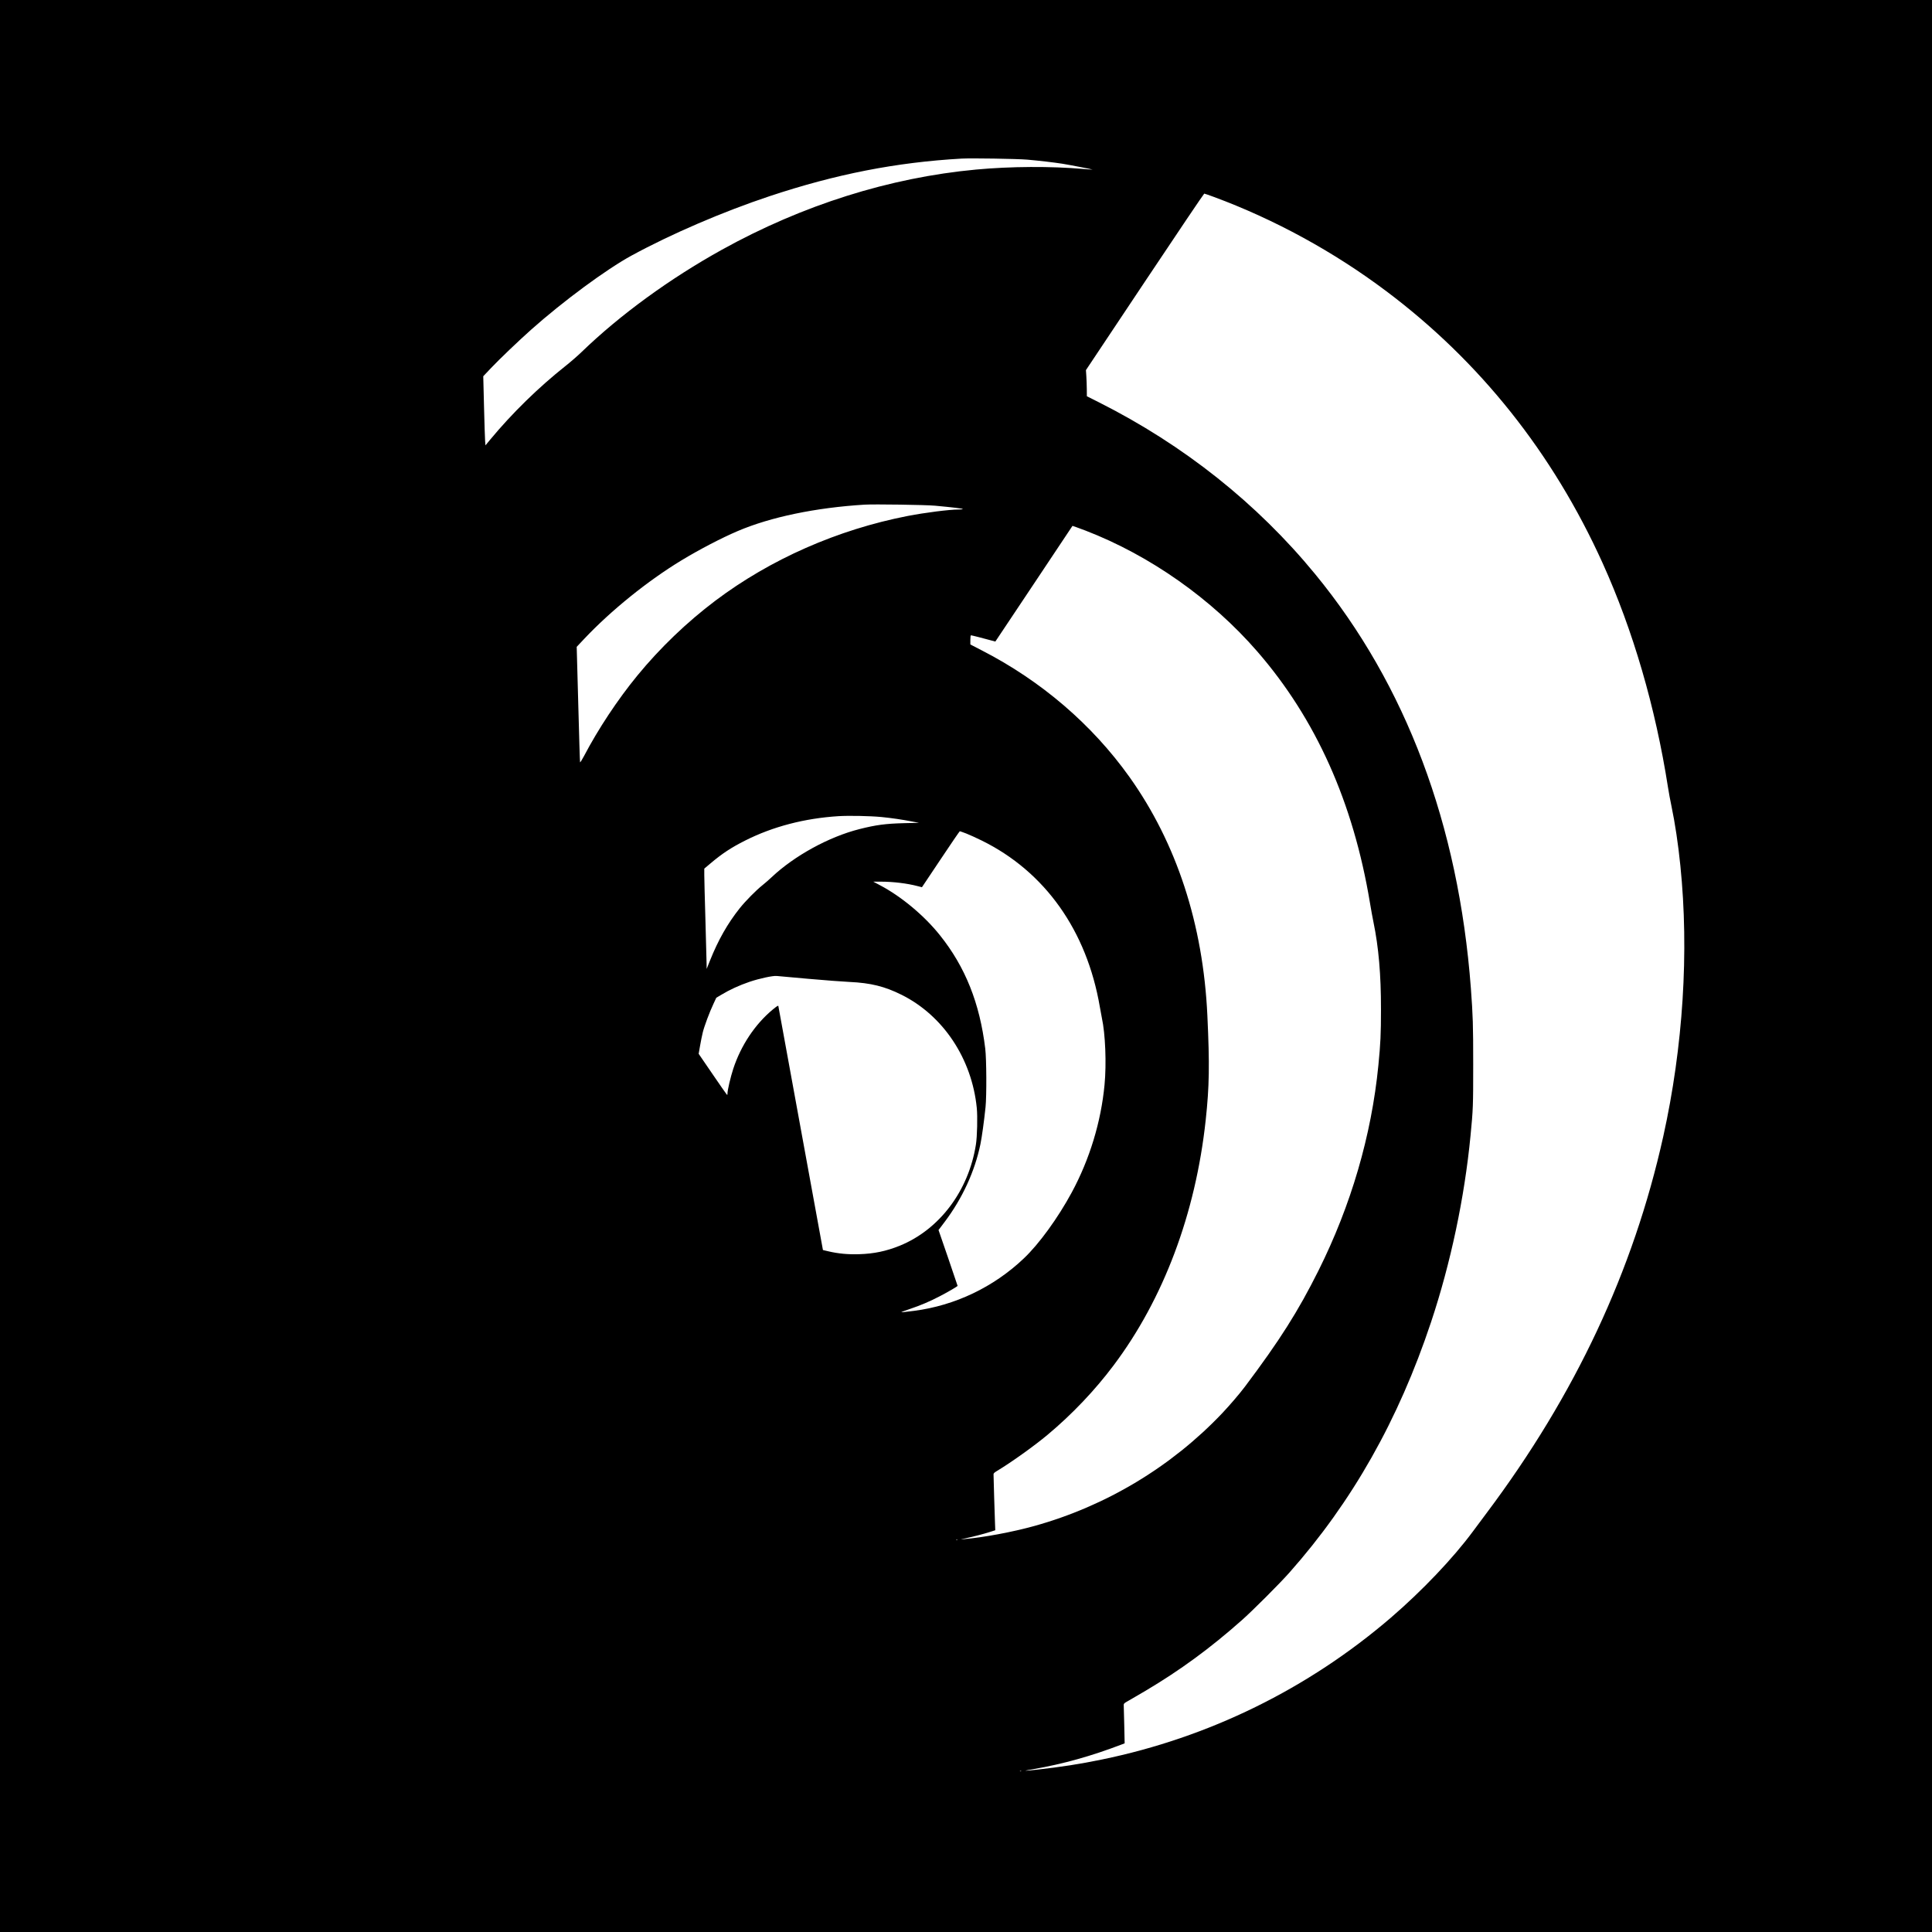 <?xml version="1.0" standalone="no"?>
<!DOCTYPE svg PUBLIC "-//W3C//DTD SVG 20010904//EN"
 "http://www.w3.org/TR/2001/REC-SVG-20010904/DTD/svg10.dtd">
<svg version="1.0" xmlns="http://www.w3.org/2000/svg"
 width="3333pt" height="3333pt" viewBox="0 0 3333 3333"
 preserveAspectRatio="xMidYMid meet">

<g transform="translate(0,3333) scale(0.1,-0.1)"
fill="#000000" stroke="none">
<path d="M0 16665 l0 -16665 16665 0 16665 0 0 16665 0 16665 -16665 0 -16665
0 0 -16665z m17720 13911 c198 -17 456 -47 610 -71 118 -19 522 -97 518 -100
-2 -2 -73 3 -158 10 -560 49 -1254 45 -1850 -10 -1494 -139 -2994 -612 -4384
-1382 -900 -499 -1756 -1122 -2421 -1764 -71 -69 -196 -177 -277 -241 -470
-373 -921 -814 -1297 -1267 l-86 -104 -6 74 c-3 41 -12 309 -19 596 l-13 522
137 145 c140 148 477 470 686 656 557 496 1299 1043 1735 1281 685 373 1575
756 2380 1024 1146 381 2185 585 3315 649 169 9 955 -3 1130 -18z m3226 -645
c1044 -387 2062 -943 2964 -1620 1618 -1213 2878 -2795 3738 -4696 525 -1161
911 -2485 1127 -3865 14 -91 41 -237 60 -325 61 -290 116 -654 154 -1030 152
-1484 47 -3126 -295 -4670 -515 -2317 -1518 -4457 -3043 -6491 -75 -100 -184
-246 -242 -325 -344 -465 -877 -1024 -1417 -1489 -1429 -1226 -3138 -2065
-4981 -2444 -376 -78 -713 -130 -1126 -176 -240 -26 -253 -24 -55 10 511 89
992 223 1523 426 l49 19 -7 320 c-4 176 -8 331 -9 344 -1 21 12 32 79 69 44
25 177 102 295 172 603 358 1117 735 1660 1216 185 163 658 636 824 824 1083
1221 1882 2634 2443 4319 340 1020 579 2153 682 3221 44 450 46 508 46 1225 0
690 -5 839 -40 1315 -213 2824 -1119 5237 -2686 7145 -1003 1222 -2266 2226
-3726 2962 l-213 107 -1 121 c-1 66 -4 167 -8 225 l-7 105 1015 1523 c558 837
1020 1522 1026 1522 7 0 84 -27 171 -59z m-4816 -5325 c302 -28 480 -49 480
-58 0 -4 -33 -8 -74 -8 -160 0 -574 -53 -876 -111 -1211 -236 -2368 -746
-3319 -1462 -492 -371 -956 -816 -1346 -1292 -339 -413 -676 -922 -921 -1390
-35 -66 -65 -113 -67 -105 -3 8 -17 460 -31 1003 l-27 988 128 136 c464 492
1096 1002 1681 1357 309 187 691 386 968 504 567 242 1345 404 2189 456 162
10 1059 -3 1215 -18z m2596 -429 c1114 -430 2176 -1178 2965 -2087 1011 -1165
1655 -2602 1943 -4336 19 -115 46 -264 60 -330 90 -436 131 -910 130 -1509 0
-424 -8 -591 -45 -965 -119 -1209 -472 -2415 -1032 -3537 -353 -707 -670
-1207 -1273 -2009 -92 -122 -257 -314 -387 -452 -877 -925 -2007 -1604 -3241
-1947 -383 -106 -872 -198 -1231 -229 -53 -5 -50 -4 30 13 133 28 326 78 432
112 l93 30 -5 132 c-5 121 -25 783 -25 834 0 16 16 31 63 59 243 146 643 432
871 623 421 352 813 764 1137 1196 862 1147 1414 2616 1589 4230 63 587 69
951 29 1805 -73 1575 -531 2975 -1345 4117 -645 904 -1519 1654 -2541 2180
l-203 105 0 79 c0 49 4 79 11 79 12 0 207 -49 332 -84 l88 -24 666 998 665
998 67 -23 c36 -13 107 -39 157 -58z m-3518 -4942 c174 -17 356 -44 532 -78
l115 -22 -260 -6 c-317 -8 -484 -30 -771 -103 -525 -133 -1121 -460 -1513
-830 -42 -40 -112 -101 -156 -136 -112 -89 -295 -275 -394 -399 -209 -263
-370 -546 -512 -901 l-58 -145 -1 80 c0 44 -9 384 -20 755 -11 371 -20 725
-20 785 l0 110 101 85 c208 176 362 277 606 400 476 240 1023 383 1609 420
180 11 542 4 742 -15z m1463 -285 c57 -23 176 -76 264 -120 1092 -537 1814
-1554 2039 -2871 14 -81 30 -166 35 -190 60 -272 81 -788 46 -1154 -61 -641
-257 -1284 -565 -1855 -238 -441 -566 -893 -829 -1141 -521 -495 -1188 -812
-1891 -903 -190 -24 -225 -28 -218 -21 3 4 71 28 150 55 176 59 343 130 513
219 135 70 305 169 305 178 0 3 -74 221 -164 484 l-165 479 105 139 c306 405
522 876 618 1343 25 122 63 397 88 638 20 196 17 828 -5 1010 -95 783 -343
1406 -779 1952 -270 340 -669 673 -1038 867 l-115 61 130 0 c213 0 454 -29
640 -78 l70 -18 323 483 c177 266 326 483 330 483 5 0 55 -18 113 -40z m-2726
-2506 c281 -25 600 -49 710 -54 367 -17 608 -77 899 -222 719 -359 1212 -1102
1297 -1952 15 -149 7 -494 -15 -631 -126 -800 -629 -1467 -1315 -1746 -234
-94 -442 -138 -701 -146 -193 -6 -361 10 -530 50 l-93 22 -383 2095 c-211
1152 -384 2103 -386 2113 -2 15 -22 2 -98 -60 -305 -254 -547 -617 -680 -1021
-47 -143 -100 -370 -100 -428 0 -25 -2 -26 -14 -14 -8 8 -120 169 -249 358
l-234 342 24 138 c13 75 34 180 47 232 27 109 116 348 186 496 l47 101 84 50
c149 90 311 164 489 225 172 58 404 108 470 101 19 -2 265 -24 545 -49z m2572
-9680 c-3 -3 -12 -4 -19 -1 -8 3 -5 6 6 6 11 1 17 -2 13 -5z m1100 -3990 c-3
-3 -12 -4 -19 -1 -8 3 -5 6 6 6 11 1 17 -2 13 -5z"/>
</g>
</svg>
